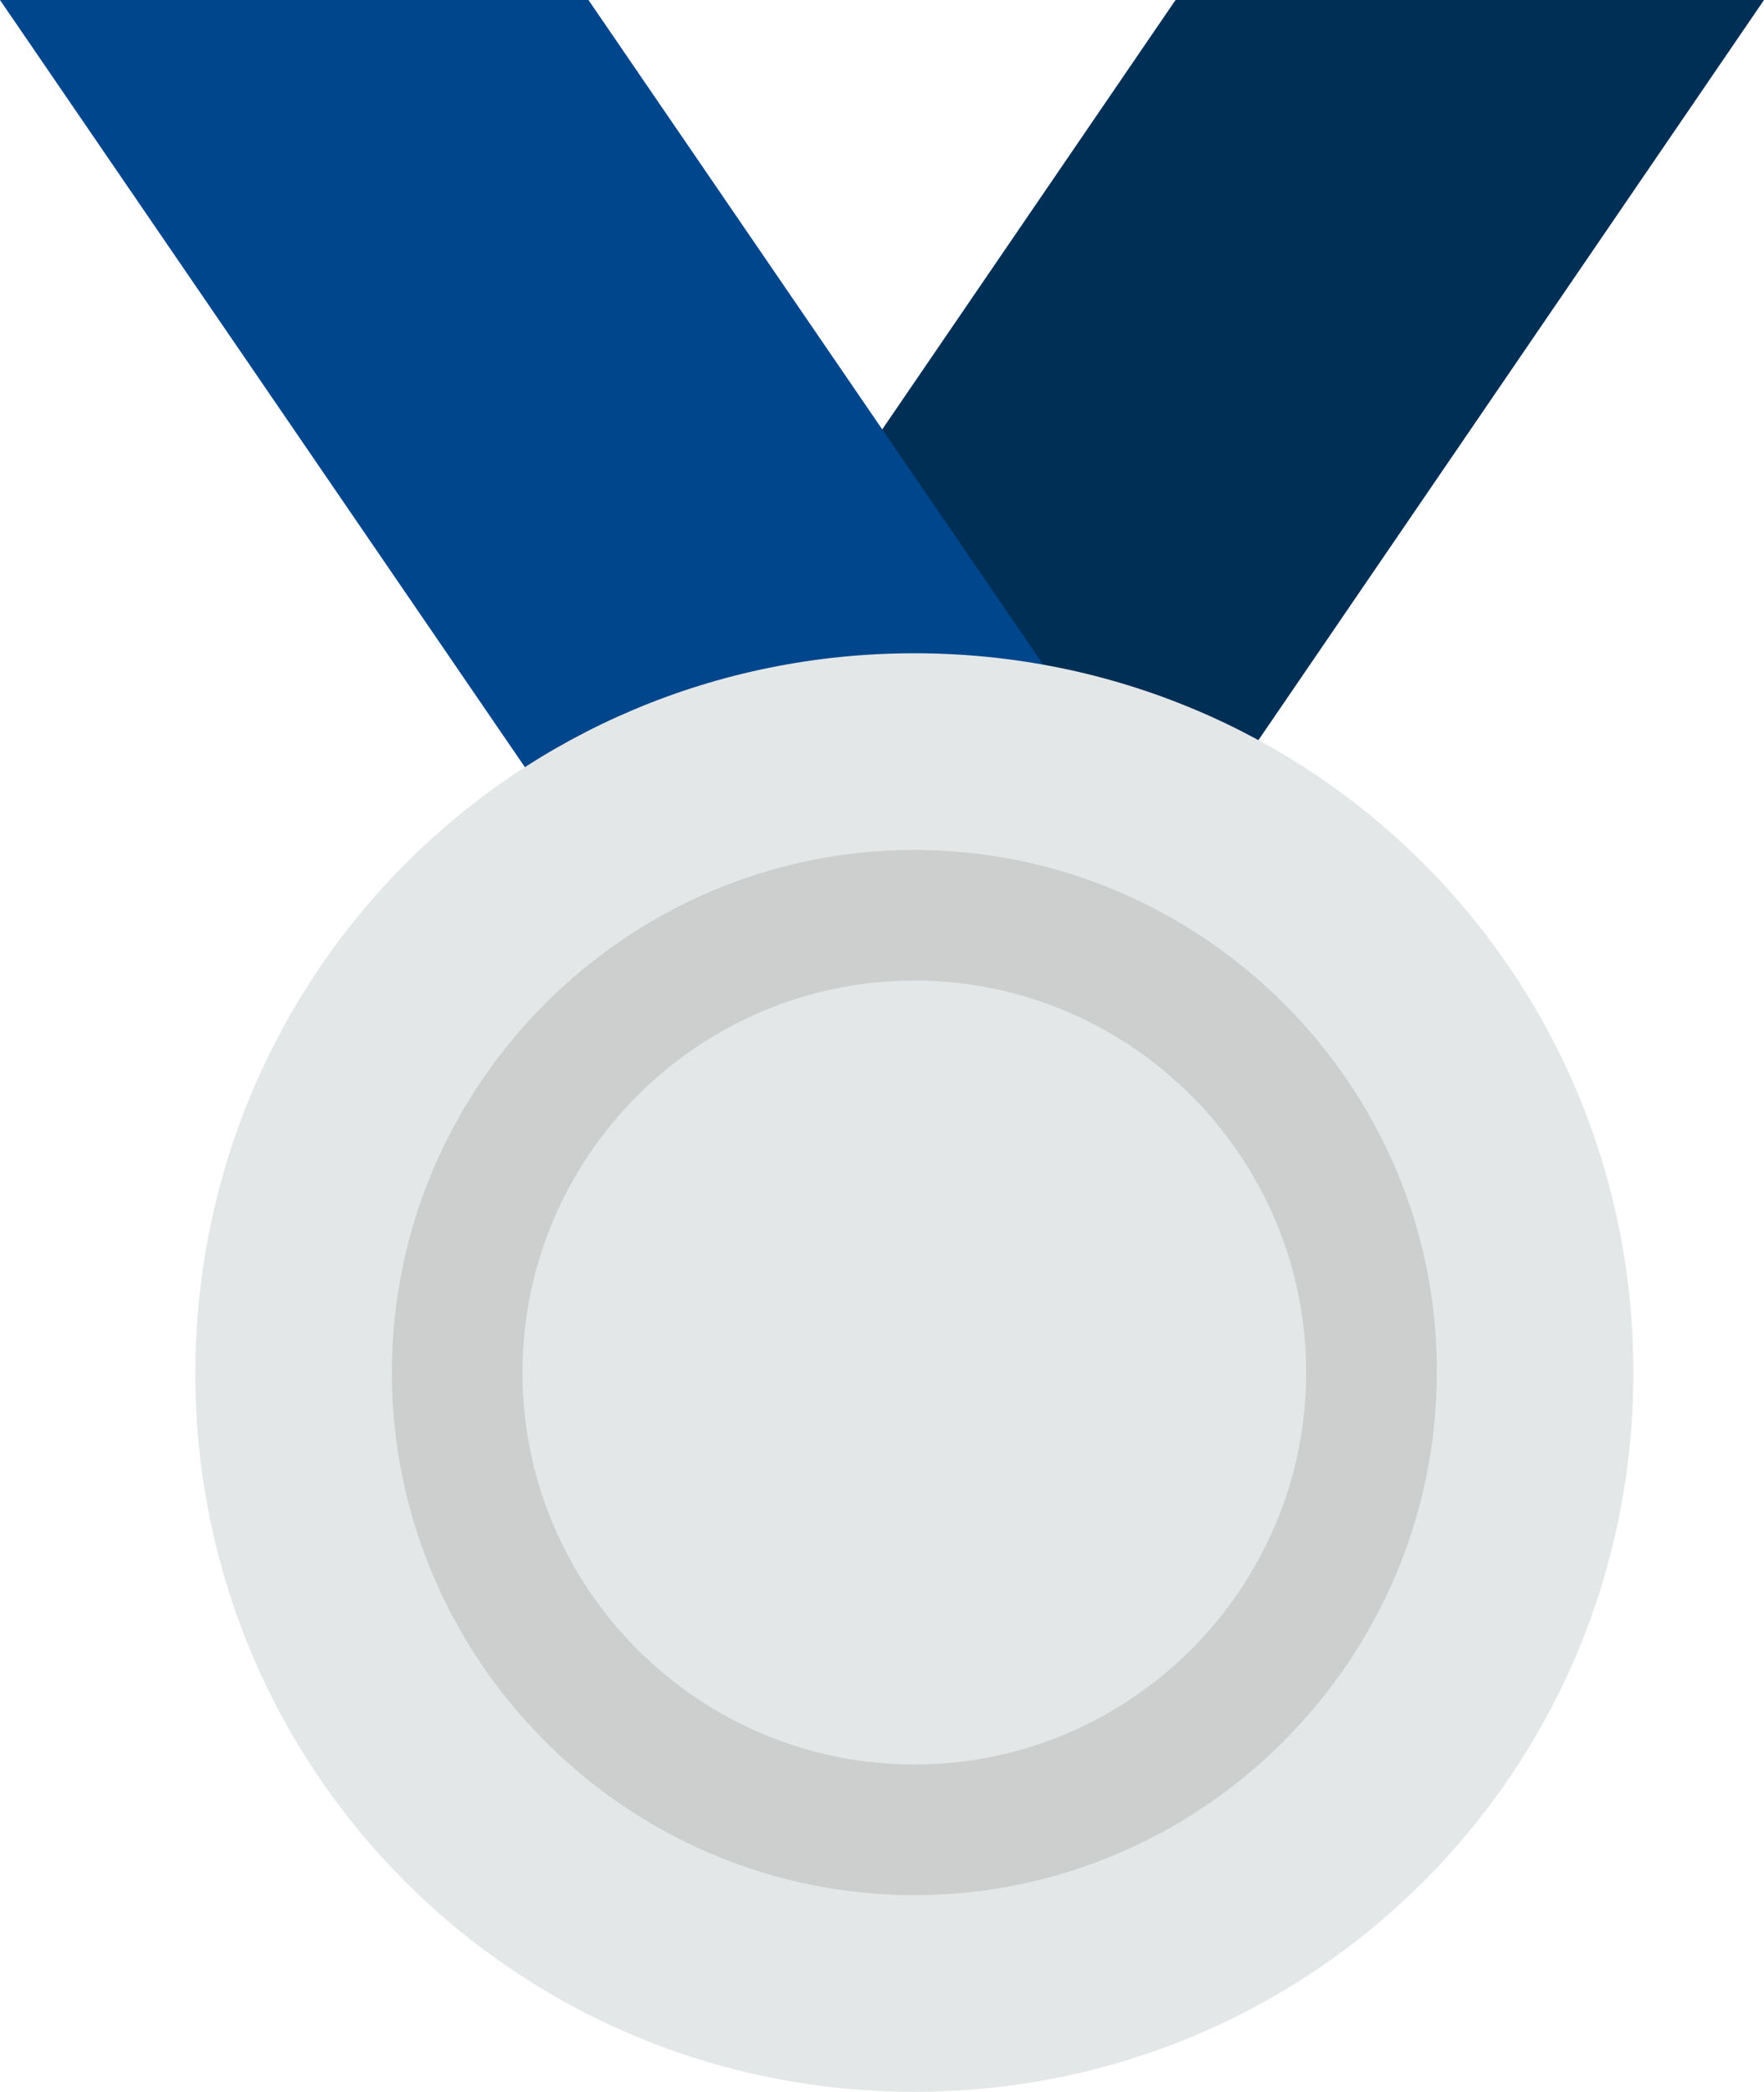<?xml version="1.0" encoding="utf-8"?>
<!-- Generator: Adobe Illustrator 20.1.0, SVG Export Plug-In . SVG Version: 6.00 Build 0)  -->
<svg version="1.1" id="Layer_1" xmlns="http://www.w3.org/2000/svg" xmlns:xlink="http://www.w3.org/1999/xlink" x="0px" y="0px"
	 viewBox="0 0 128.3 152.1" style="enable-background:new 0 0 128.3 152.1;" xml:space="preserve">
<style type="text/css">
	.st0{fill:#002F56;}
	.st1{fill:#00468C;}
	.st2{fill:#E4E7E7;}
	.st3{fill:#CDCFCF;}
</style>
<path class="st0" d="M128.3,0H85.5L23.8,90.3h42.8L128.3,0z M128.3,0"/>
<path class="st1" d="M0,0h42.8l61.8,90.3H61.8L0,0z M0,0"/>
<path class="st2" d="M66.5,47.5c29,0,52.3,23.3,52.3,52.3c0,29-23.3,52.3-52.3,52.3c-29,0-52.3-23.3-52.3-52.3
	C14.3,70.8,37.5,47.5,66.5,47.5L66.5,47.5z M66.5,47.5"/>
<path class="st3" d="M66.5,61.8c-20.9,0-38,17.1-38,38c0,20.9,17.1,38,38,38c20.9,0,38-17.1,38-38C104.6,78.9,87.4,61.8,66.5,61.8
	L66.5,61.8z M66.5,128.3c-15.7,0-28.5-12.8-28.5-28.5s12.8-28.5,28.5-28.5C82.2,71.3,95,84.1,95,99.8S82.2,128.3,66.5,128.3
	L66.5,128.3z M66.5,128.3"/>
</svg>
